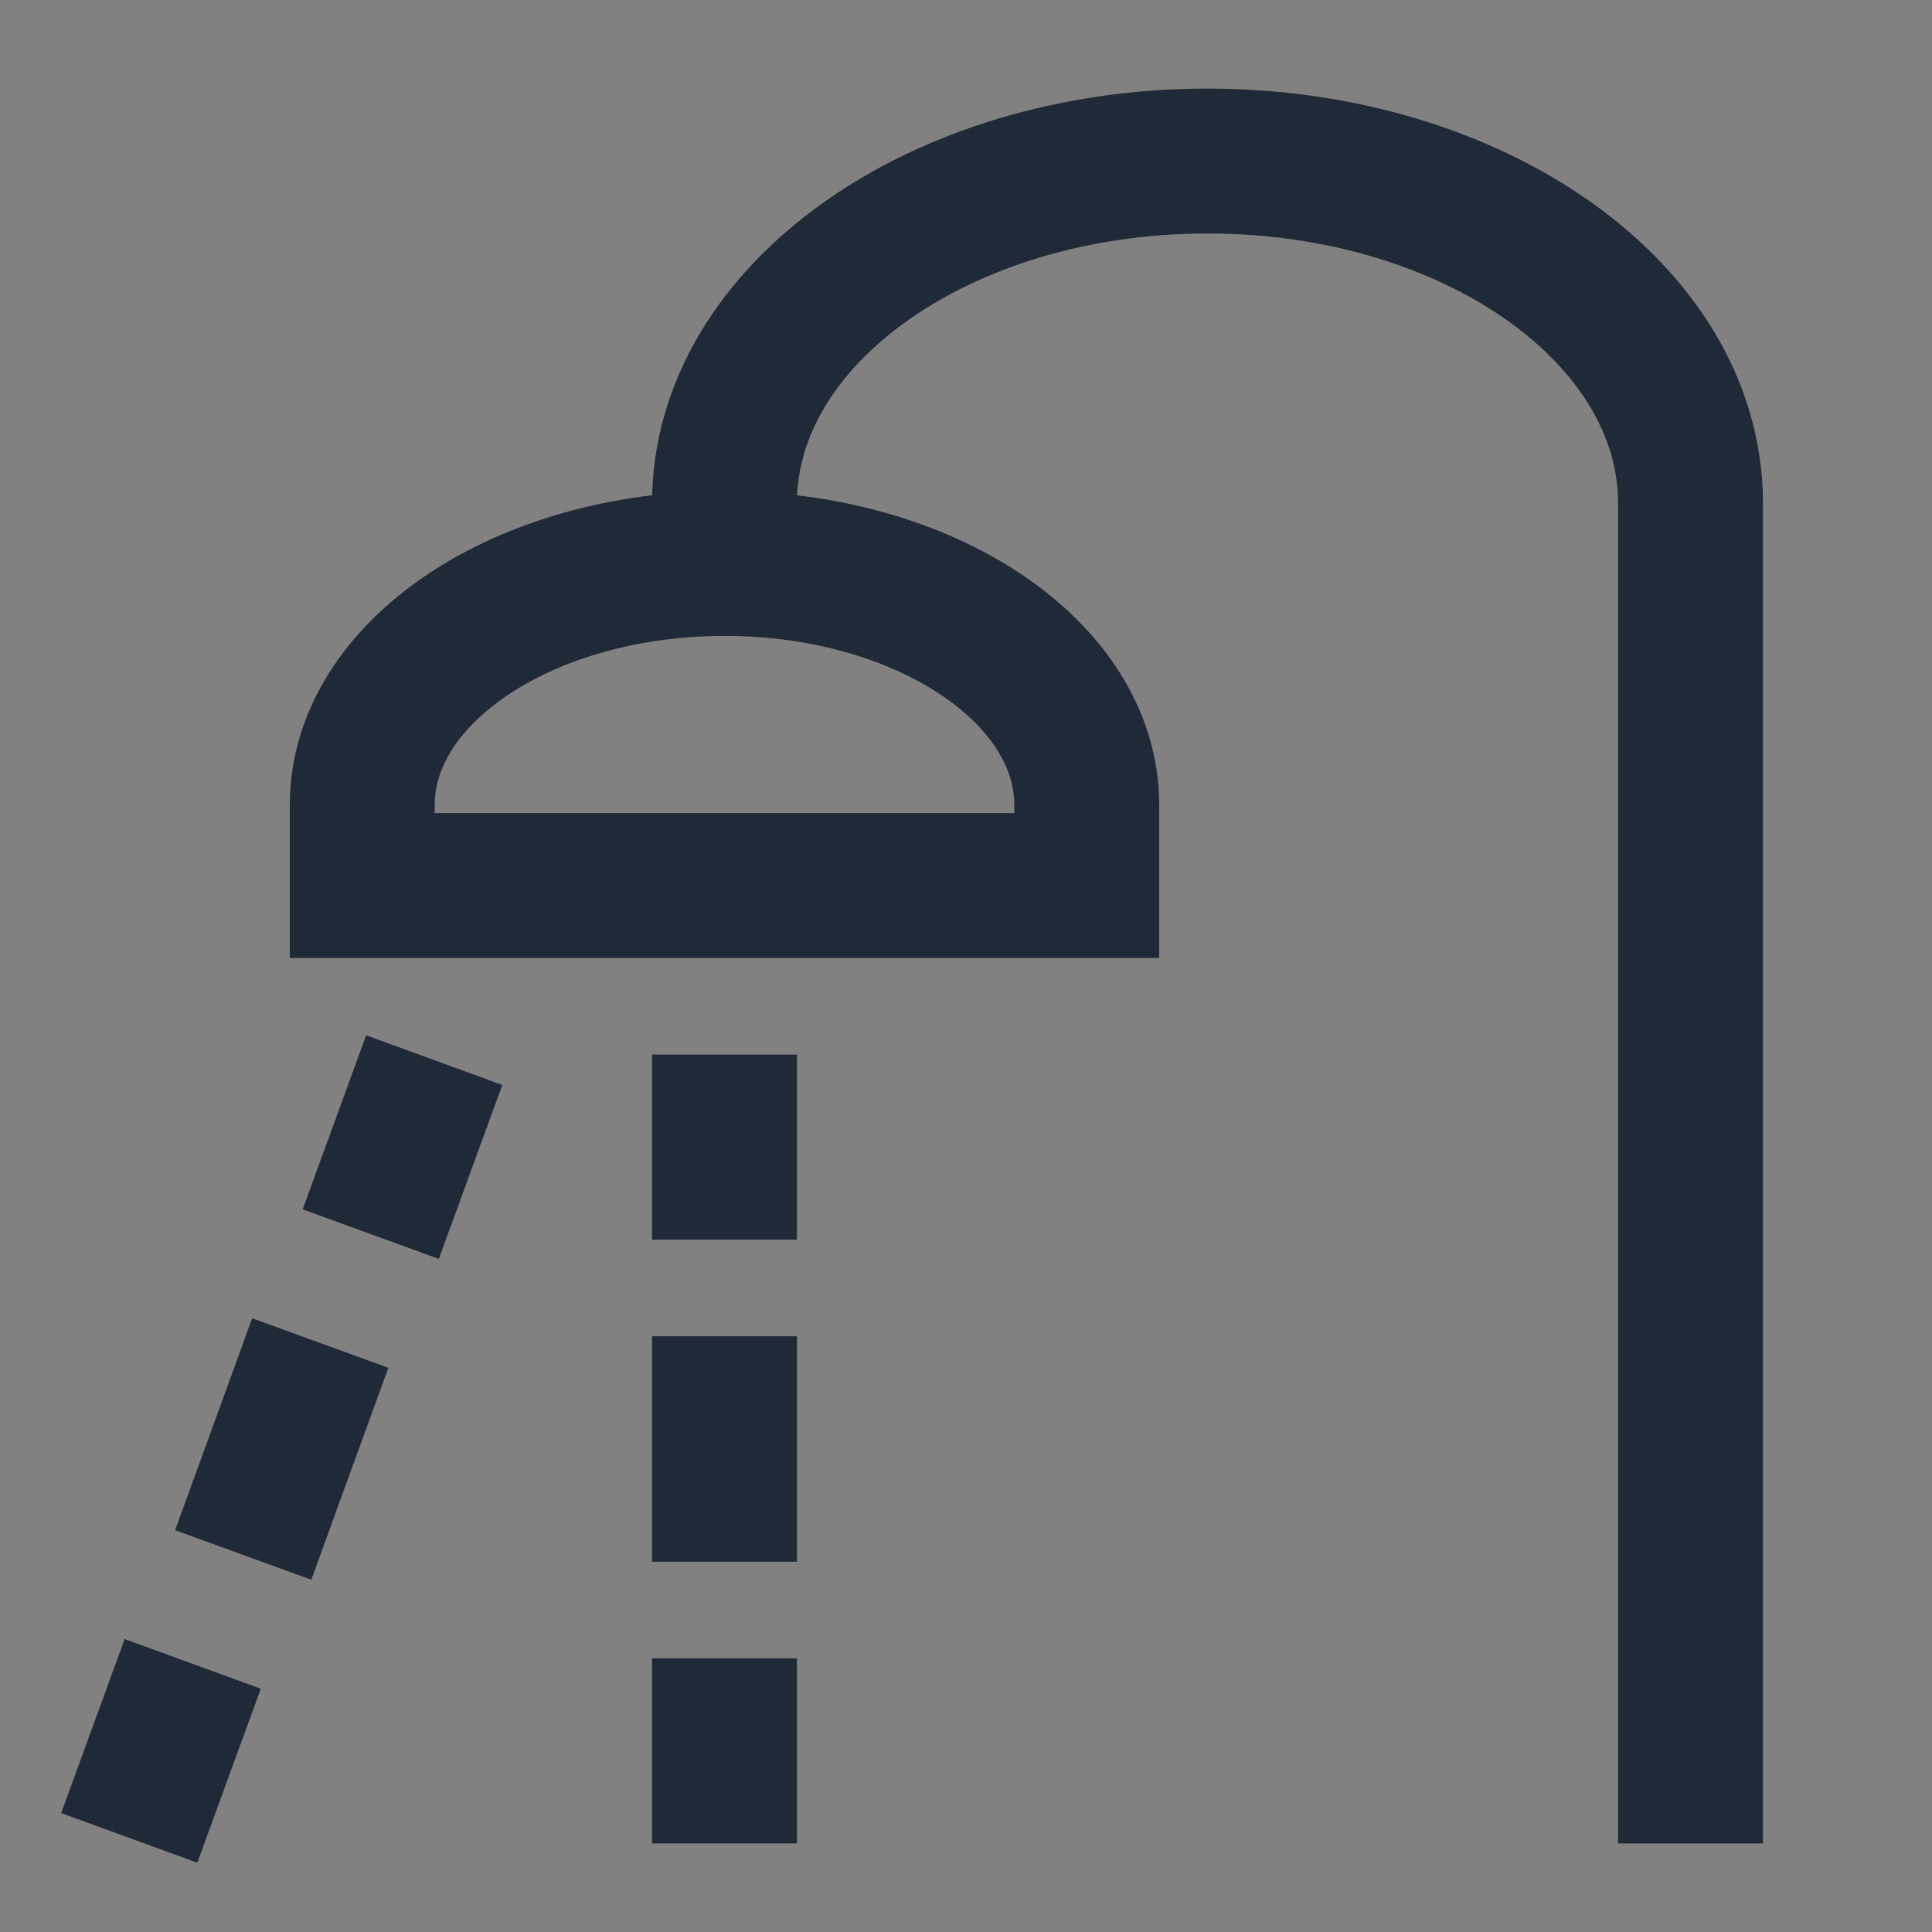 <svg width="20" height="20" viewBox="0 0 20 20" fill="none" xmlns="http://www.w3.org/2000/svg">
<rect x="0" y="0" width="20" height="20" fill="#808080" stroke="none"/>
<g clip-path="url(#clip0_9174_18714)">
<path d="M20 0H0V20H20V0Z" fill="white" fill-opacity="0.01"/>
<path d="M11.25 8.333V9.167H3.75V8.333C3.75 6.953 5.429 5.833 7.5 5.833C9.571 5.833 11.25 6.953 11.25 8.333Z" stroke="#1F2937" stroke-width="1.5" stroke-linecap="square"/>
<path d="M17.5 18.333V5.208C17.5 3.252 15.261 1.667 12.5 1.667C9.739 1.667 7.5 3.252 7.5 5.208V5.833" stroke="#1F2937" stroke-width="1.5" stroke-linecap="square"/>
<path d="M7.5 12.083V11.667" stroke="#1F2937" stroke-width="1.5" stroke-linecap="square"/>
<path d="M4.238 11.679L4.095 12.071" stroke="#1F2937" stroke-width="1.5" stroke-linecap="square"/>
<path d="M1.738 17.929L1.595 18.321" stroke="#1F2937" stroke-width="1.5" stroke-linecap="square"/>
<path d="M7.5 18.333V17.917" stroke="#1F2937" stroke-width="1.5" stroke-linecap="square"/>
<path d="M7.5 15.417V14.583" stroke="#1F2937" stroke-width="1.5" stroke-linecap="square"/>
<path d="M3.059 14.608L2.774 15.392" stroke="#1F2937" stroke-width="1.5" stroke-linecap="square"/>
</g>
<defs>
<clipPath id="clip0_9174_18714">
<rect width="20" height="20" fill="white"/>
</clipPath>
</defs>
</svg>

